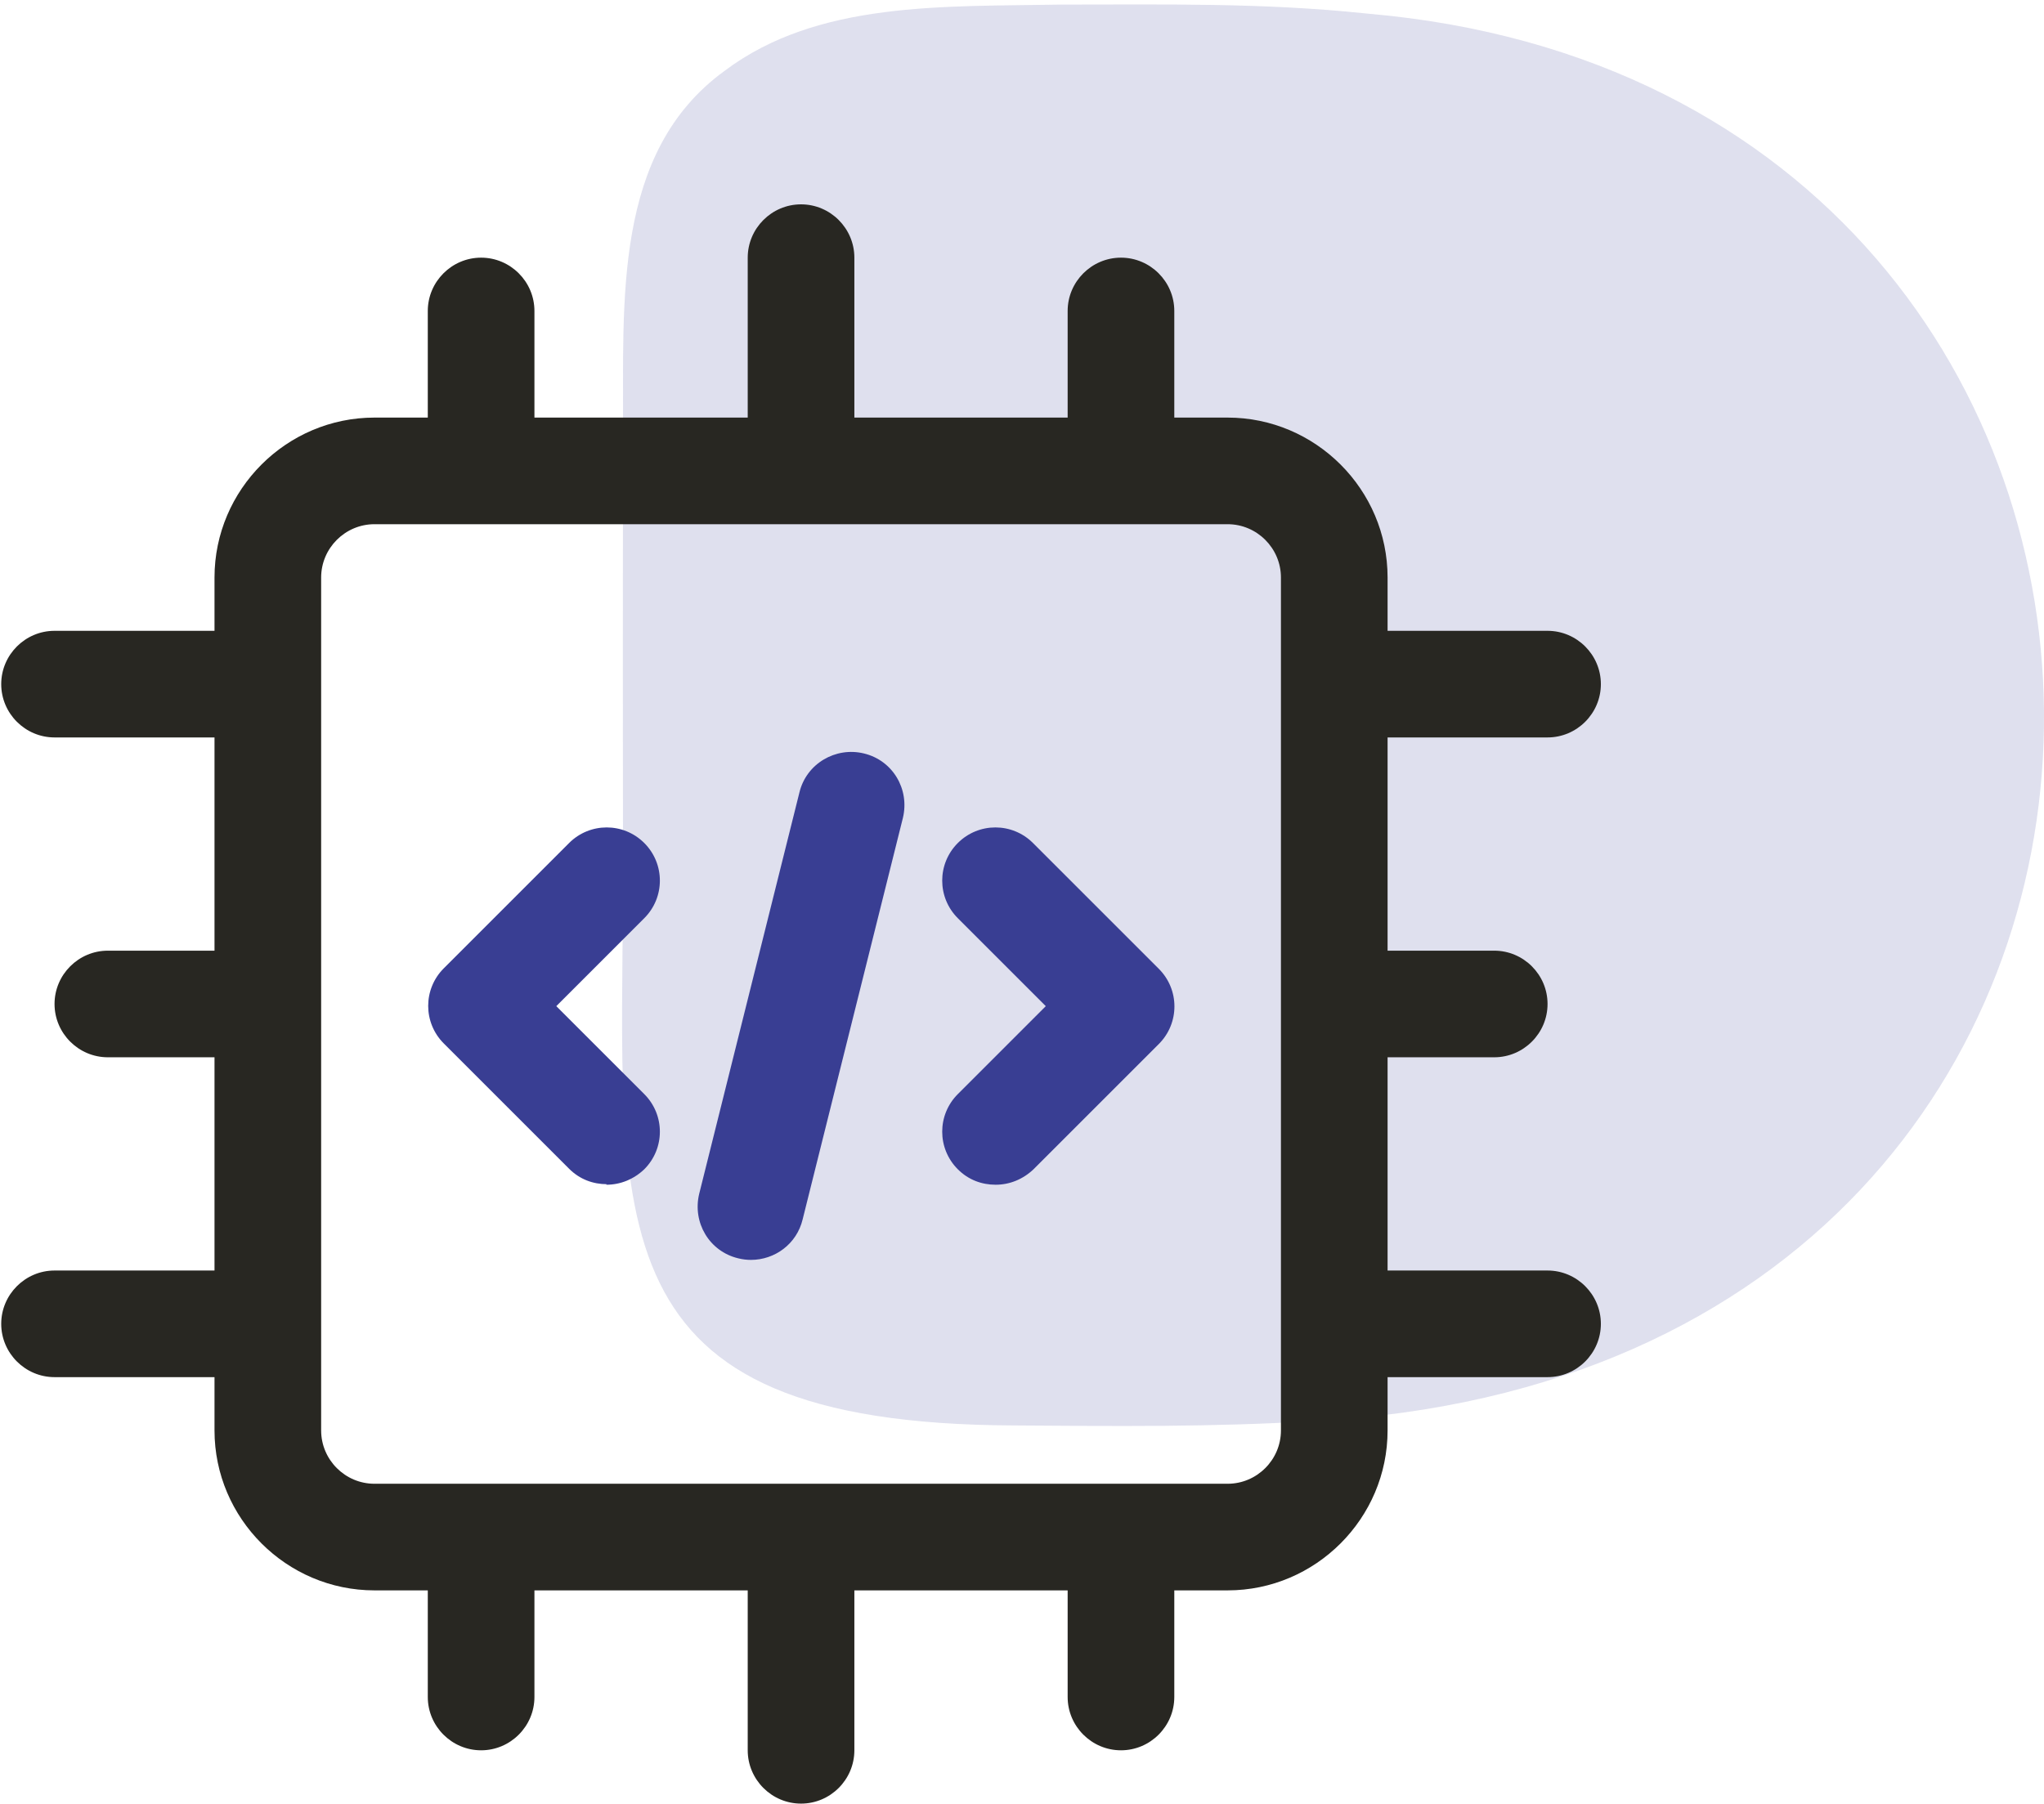 <svg width="230" height="203" viewBox="0 0 230 203" fill="none" xmlns="http://www.w3.org/2000/svg">
<g style="mix-blend-mode:color-burn" opacity="0.4" fill-opacity="0.4" clip-path="url(#clip0_79_417)">
<path d="M147.997 159.935C136.252 160.635 125.605 160.516 114.107 160.436C66.544 160.261 69.96 138.057 70.103 99.518C70.08 82.429 70.08 65.491 70.103 48.466C70.199 33.962 68.917 17.136 81.53 7.978C92.002 0.086 106.192 0.763 119.546 0.516C131.004 0.516 142.168 0.301 153.635 1.51L153.882 1.534C255.346 10.262 257.345 154.056 147.997 159.935Z" fill="#393E93"/>
</g>
<g clip-path="url(#clip1_79_417)">
<path d="M174.137 143H156.137V119H168.137C171.437 119 174.137 116.3 174.137 113C174.137 109.7 171.437 107 168.137 107H156.137V83H174.137C177.437 83 180.137 80.3 180.137 77C180.137 73.7 177.437 71 174.137 71H156.137V65C156.137 55.1 148.037 47 138.137 47H132.137V35C132.137 31.7 129.437 29 126.137 29C122.837 29 120.137 31.7 120.137 35V47H96.137V29C96.137 25.7 93.437 23 90.137 23C86.837 23 84.137 25.7 84.137 29V47H60.137V35C60.137 31.7 57.437 29 54.137 29C50.837 29 48.137 31.7 48.137 35V47H42.137C32.237 47 24.137 55.1 24.137 65V71H6.137C2.837 71 0.137 73.7 0.137 77C0.137 80.3 2.837 83 6.137 83H24.137V107H12.137C8.837 107 6.137 109.7 6.137 113C6.137 116.3 8.837 119 12.137 119H24.137V143H6.137C2.837 143 0.137 145.7 0.137 149C0.137 152.3 2.837 155 6.137 155H24.137V161C24.137 170.9 32.237 179 42.137 179H48.137V191C48.137 194.3 50.837 197 54.137 197C57.437 197 60.137 194.3 60.137 191V179H84.137V197C84.137 200.3 86.837 203 90.137 203C93.437 203 96.137 200.3 96.137 197V179H120.137V191C120.137 194.3 122.837 197 126.137 197C129.437 197 132.137 194.3 132.137 191V179H138.137C148.037 179 156.137 170.9 156.137 161V155H174.137C177.437 155 180.137 152.3 180.137 149C180.137 145.7 177.437 143 174.137 143ZM144.137 161C144.137 164.3 141.437 167 138.137 167H42.137C38.837 167 36.137 164.3 36.137 161V65C36.137 61.7 38.837 59 42.137 59H138.137C141.437 59 144.137 61.7 144.137 65V161Z" fill="#282722"/>
<path d="M68.237 133.344C69.797 133.344 71.297 132.744 72.497 131.604C74.837 129.264 74.837 125.484 72.497 123.144L62.597 113.244L72.497 103.344C74.837 101.004 74.837 97.224 72.497 94.884C70.157 92.544 66.377 92.544 64.037 94.884L49.937 108.984C47.597 111.324 47.597 115.104 49.937 117.444L64.037 131.544C65.237 132.744 66.737 133.284 68.297 133.284H68.237V133.344Z" fill="#393E93"/>
<path d="M116.237 94.884C113.897 92.544 110.117 92.544 107.777 94.884C105.437 97.224 105.437 101.004 107.777 103.344L117.677 113.244L107.777 123.144C105.437 125.484 105.437 129.264 107.777 131.604C108.977 132.804 110.477 133.344 112.037 133.344C113.597 133.344 115.097 132.744 116.297 131.604L130.397 117.504C132.737 115.164 132.737 111.384 130.397 109.044L116.297 94.944L116.237 94.884Z" fill="#393E93"/>
<path d="M83.057 141.624C83.537 141.744 84.017 141.804 84.497 141.804C87.197 141.804 89.657 140.004 90.317 137.244L101.597 92.064C102.377 88.824 100.457 85.584 97.217 84.804C94.037 84.024 90.737 85.944 89.957 89.184L78.677 134.364C77.897 137.604 79.817 140.844 83.057 141.624Z" fill="#393E93"/>
</g>
<defs>
<clipPath id="clip0_79_417">
<rect width="160" height="160" fill="white" transform="matrix(1 0 0 -1 70 160.5)"/>
</clipPath>
<clipPath id="clip1_79_417">
<rect width="180" height="180" fill="white" transform="translate(0.137 23)"/>
</clipPath>
</defs>
</svg>
